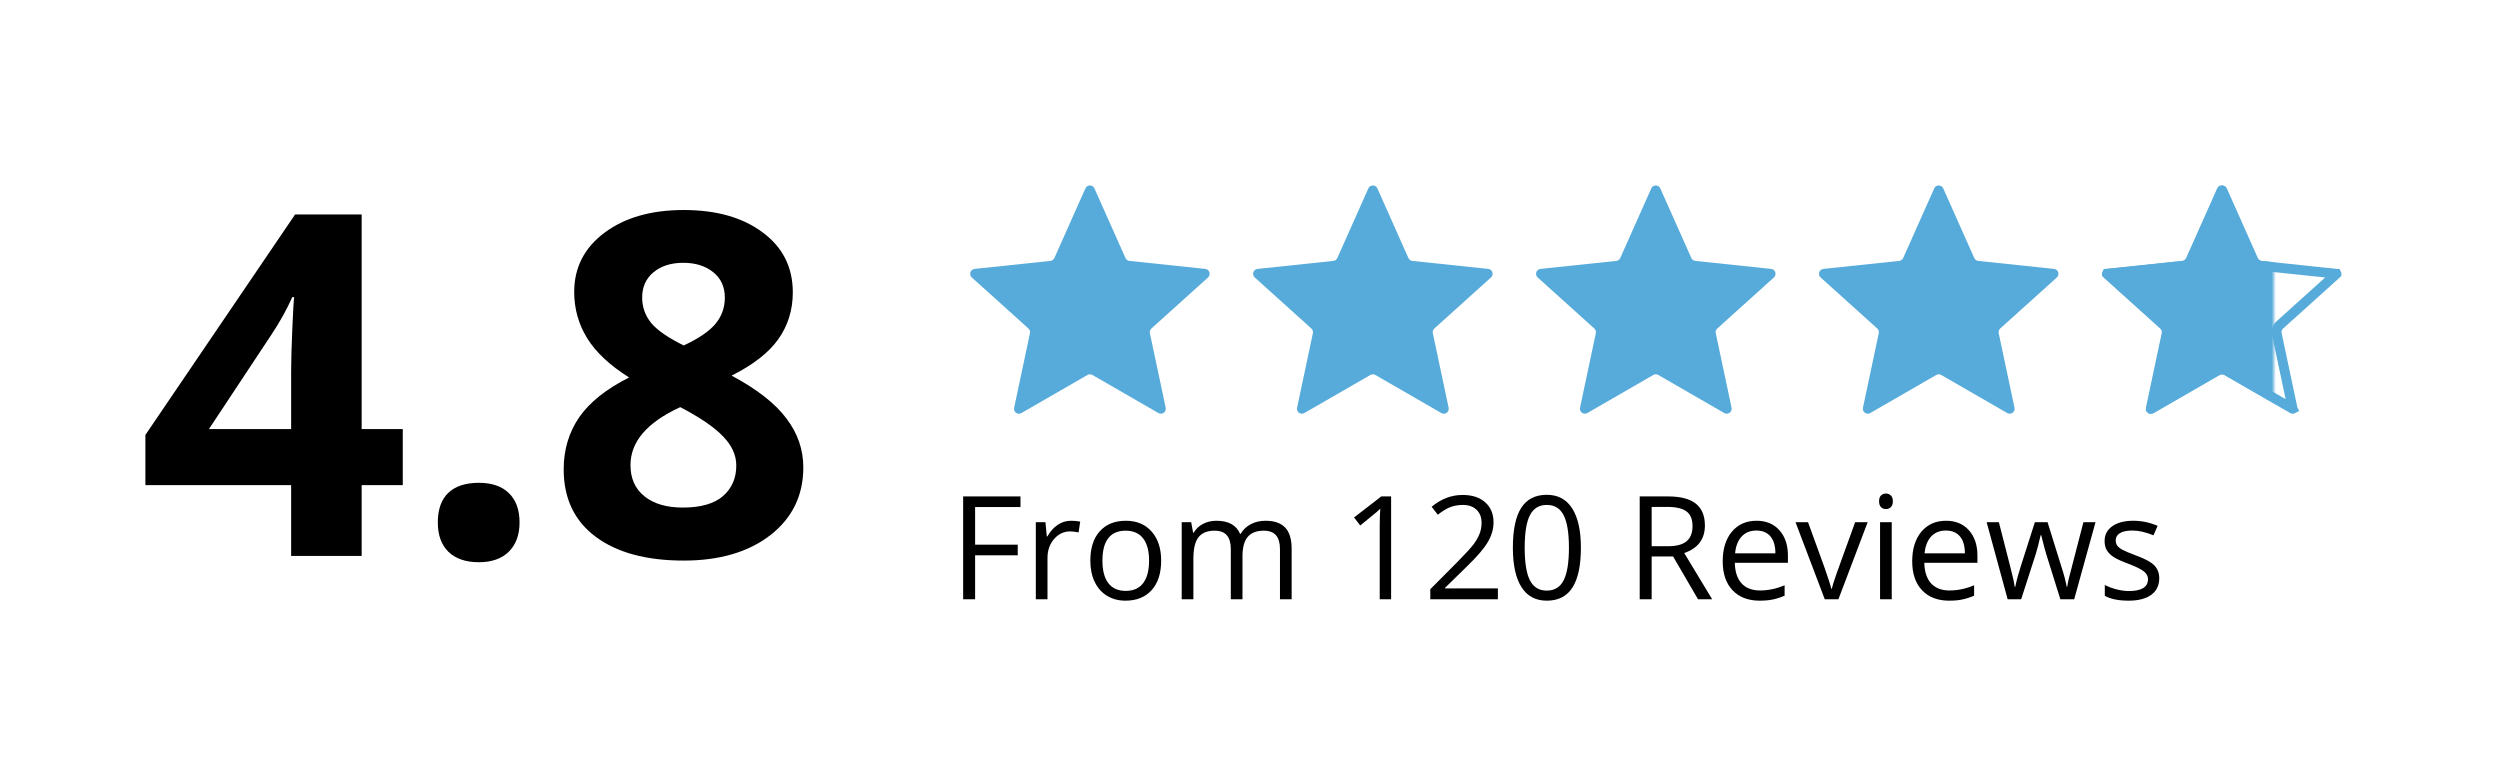 <svg width="619" height="191" viewBox="0 0 619 191" fill="none" xmlns="http://www.w3.org/2000/svg">
<path d="M99.726 120.121H89.548V137.643H72.084V120.121H36V107.688L73.067 53.099H89.548V106.242H99.726V120.121ZM72.084 106.242V91.901C72.084 89.511 72.181 86.041 72.374 81.492C72.566 76.943 72.721 74.302 72.836 73.57H72.374C70.947 76.731 69.232 79.815 67.227 82.822L51.729 106.242H72.084Z" fill="black"/>
<path d="M108.4 129.373C108.4 126.135 109.268 123.687 111.002 122.029C112.737 120.372 115.262 119.543 118.578 119.543C121.778 119.543 124.245 120.391 125.98 122.087C127.753 123.783 128.64 126.212 128.64 129.373C128.64 132.419 127.753 134.828 125.98 136.602C124.206 138.337 121.739 139.204 118.578 139.204C115.34 139.204 112.834 138.356 111.06 136.66C109.287 134.925 108.4 132.496 108.4 129.373Z" fill="black"/>
<path d="M169.293 52C177.389 52 183.904 53.85 188.838 57.551C193.812 61.214 196.298 66.168 196.298 72.413C196.298 76.731 195.103 80.586 192.713 83.979C190.323 87.333 186.468 90.34 181.147 93C187.47 96.392 192 99.939 194.737 103.64C197.513 107.303 198.9 111.331 198.9 115.726C198.9 122.665 196.183 128.255 190.747 132.496C185.311 136.698 178.16 138.799 169.293 138.799C160.04 138.799 152.773 136.833 147.492 132.901C142.21 128.969 139.569 123.398 139.569 116.189C139.569 111.37 140.842 107.09 143.386 103.351C145.969 99.611 150.094 96.315 155.761 93.462C150.942 90.417 147.472 87.159 145.352 83.689C143.232 80.22 142.172 76.422 142.172 72.297C142.172 66.245 144.677 61.349 149.689 57.609C154.701 53.87 161.235 52 169.293 52ZM156.108 115.148C156.108 118.463 157.265 121.046 159.578 122.897C161.891 124.747 165.052 125.672 169.061 125.672C173.495 125.672 176.81 124.728 179.008 122.839C181.205 120.911 182.304 118.386 182.304 115.263C182.304 112.68 181.205 110.271 179.008 108.035C176.849 105.76 173.321 103.351 168.425 100.807C160.214 104.585 156.108 109.365 156.108 115.148ZM169.177 65.069C166.131 65.069 163.664 65.859 161.775 67.44C159.925 68.982 158.999 71.064 158.999 73.685C158.999 75.999 159.732 78.08 161.197 79.931C162.7 81.743 165.399 83.612 169.293 85.54C173.071 83.767 175.712 81.955 177.215 80.104C178.719 78.254 179.47 76.114 179.47 73.685C179.47 71.025 178.507 68.924 176.579 67.382C174.651 65.84 172.184 65.069 169.177 65.069Z" fill="black"/>
<path d="M241.437 148.377H238.477V122.914H252.671V125.544H241.437V134.862H251.992V137.492H241.437V148.377Z" fill="black"/>
<path d="M265.176 128.94C266.024 128.94 266.784 129.01 267.458 129.149L267.057 131.832C266.268 131.657 265.571 131.57 264.967 131.57C263.423 131.57 262.099 132.197 260.996 133.451C259.905 134.705 259.359 136.267 259.359 138.136V148.377H256.468V129.289H258.854L259.185 132.824H259.324C260.033 131.582 260.886 130.624 261.885 129.951C262.883 129.277 263.98 128.94 265.176 128.94Z" fill="black"/>
<path d="M287.504 138.816C287.504 141.927 286.721 144.36 285.153 146.113C283.586 147.855 281.42 148.726 278.657 148.726C276.95 148.726 275.435 148.325 274.111 147.524C272.787 146.723 271.766 145.573 271.046 144.076C270.326 142.578 269.966 140.824 269.966 138.816C269.966 135.704 270.744 133.283 272.3 131.553C273.856 129.811 276.015 128.94 278.779 128.94C281.449 128.94 283.568 129.829 285.136 131.605C286.715 133.382 287.504 135.785 287.504 138.816ZM272.962 138.816C272.962 141.254 273.449 143.112 274.425 144.389C275.4 145.666 276.834 146.305 278.726 146.305C280.619 146.305 282.053 145.672 283.028 144.406C284.015 143.129 284.509 141.266 284.509 138.816C284.509 136.389 284.015 134.549 283.028 133.295C282.053 132.029 280.607 131.396 278.692 131.396C276.799 131.396 275.371 132.017 274.407 133.26C273.443 134.502 272.962 136.354 272.962 138.816Z" fill="black"/>
<path d="M316.921 148.377V135.959C316.921 134.438 316.596 133.3 315.946 132.546C315.296 131.779 314.285 131.396 312.915 131.396C311.116 131.396 309.786 131.913 308.927 132.946C308.068 133.98 307.638 135.57 307.638 137.718V148.377H304.747V135.959C304.747 134.438 304.422 133.3 303.772 132.546C303.121 131.779 302.105 131.396 300.724 131.396C298.912 131.396 297.583 131.942 296.735 133.033C295.899 134.113 295.481 135.89 295.481 138.363V148.377H292.59V129.289H294.941L295.412 131.901H295.551C296.097 130.972 296.863 130.247 297.85 129.724C298.848 129.202 299.963 128.94 301.194 128.94C304.178 128.94 306.129 130.02 307.046 132.18H307.185C307.754 131.181 308.579 130.392 309.658 129.811C310.738 129.231 311.969 128.94 313.351 128.94C315.51 128.94 317.124 129.498 318.193 130.612C319.272 131.715 319.812 133.486 319.812 135.925V148.377H316.921Z" fill="black"/>
<path d="M344.439 148.377H341.618V130.229C341.618 128.72 341.664 127.292 341.757 125.945C341.513 126.189 341.241 126.444 340.939 126.711C340.637 126.978 339.255 128.11 336.794 130.107L335.261 128.122L342.001 122.914H344.439V148.377Z" fill="black"/>
<path d="M370.878 148.377H354.141V145.887L360.846 139.147C362.889 137.08 364.236 135.605 364.887 134.723C365.537 133.84 366.024 132.981 366.35 132.145C366.675 131.309 366.837 130.409 366.837 129.446C366.837 128.087 366.425 127.013 365.601 126.223C364.776 125.422 363.633 125.022 362.17 125.022C361.113 125.022 360.109 125.196 359.157 125.544C358.216 125.893 357.165 126.525 356.004 127.443L354.471 125.475C356.817 123.524 359.371 122.549 362.135 122.549C364.527 122.549 366.402 123.164 367.76 124.395C369.119 125.614 369.798 127.257 369.798 129.324C369.798 130.938 369.345 132.534 368.44 134.113C367.534 135.692 365.839 137.689 363.354 140.105L357.781 145.556V145.695H370.878V148.377Z" fill="black"/>
<path d="M391.43 135.611C391.43 140.012 390.733 143.298 389.34 145.469C387.958 147.64 385.839 148.726 382.982 148.726C380.242 148.726 378.158 147.617 376.73 145.399C375.302 143.17 374.588 139.907 374.588 135.611C374.588 131.176 375.279 127.884 376.66 125.736C378.042 123.588 380.149 122.514 382.982 122.514C385.746 122.514 387.842 123.634 389.27 125.875C390.71 128.116 391.43 131.361 391.43 135.611ZM377.514 135.611C377.514 139.315 377.949 142.015 378.82 143.71C379.691 145.393 381.078 146.235 382.982 146.235C384.91 146.235 386.303 145.382 387.162 143.675C388.033 141.956 388.469 139.269 388.469 135.611C388.469 131.954 388.033 129.277 387.162 127.582C386.303 125.875 384.91 125.022 382.982 125.022C381.078 125.022 379.691 125.863 378.82 127.547C377.949 129.219 377.514 131.907 377.514 135.611Z" fill="black"/>
<path d="M408.951 137.788V148.377H405.99V122.914H412.974C416.097 122.914 418.402 123.512 419.888 124.708C421.386 125.904 422.135 127.704 422.135 130.107C422.135 133.475 420.428 135.75 417.015 136.935L423.929 148.377H420.428L414.263 137.788H408.951ZM408.951 135.245H413.009C415.099 135.245 416.631 134.833 417.607 134.009C418.582 133.173 419.07 131.924 419.07 130.264C419.07 128.58 418.57 127.367 417.572 126.624C416.585 125.881 414.994 125.509 412.8 125.509H408.951V135.245Z" fill="black"/>
<path d="M435.668 148.726C432.846 148.726 430.617 147.867 428.98 146.148C427.354 144.43 426.542 142.044 426.542 138.99C426.542 135.913 427.296 133.469 428.806 131.657C430.327 129.846 432.364 128.94 434.919 128.94C437.311 128.94 439.203 129.73 440.597 131.309C441.99 132.877 442.687 134.949 442.687 137.527V139.356H429.537C429.595 141.597 430.158 143.298 431.227 144.459C432.306 145.62 433.822 146.2 435.772 146.2C437.828 146.2 439.859 145.771 441.868 144.912V147.489C440.846 147.93 439.877 148.244 438.96 148.43C438.054 148.627 436.957 148.726 435.668 148.726ZM434.884 131.361C433.351 131.361 432.126 131.861 431.209 132.859C430.304 133.858 429.769 135.239 429.607 137.004H439.587C439.587 135.181 439.18 133.788 438.367 132.824C437.555 131.849 436.394 131.361 434.884 131.361Z" fill="black"/>
<path d="M451.813 148.377L444.568 129.289H447.668L451.778 140.61C452.707 143.257 453.253 144.975 453.415 145.765H453.555C453.682 145.15 454.083 143.878 454.756 141.951C455.442 140.012 456.968 135.791 459.337 129.289H462.437L455.192 148.377H451.813Z" fill="black"/>
<path d="M468.394 148.377H465.503V129.289H468.394V148.377ZM465.259 124.116C465.259 123.454 465.421 122.972 465.746 122.67C466.071 122.357 466.478 122.2 466.966 122.2C467.43 122.2 467.831 122.357 468.167 122.67C468.504 122.984 468.672 123.466 468.672 124.116C468.672 124.766 468.504 125.254 468.167 125.579C467.831 125.893 467.43 126.049 466.966 126.049C466.478 126.049 466.071 125.893 465.746 125.579C465.421 125.254 465.259 124.766 465.259 124.116Z" fill="black"/>
<path d="M482.588 148.726C479.767 148.726 477.537 147.867 475.9 146.148C474.275 144.43 473.462 142.044 473.462 138.99C473.462 135.913 474.217 133.469 475.726 131.657C477.247 129.846 479.285 128.94 481.839 128.94C484.231 128.94 486.124 129.73 487.517 131.309C488.911 132.877 489.607 134.949 489.607 137.527V139.356H476.458C476.516 141.597 477.079 143.298 478.147 144.459C479.227 145.62 480.742 146.2 482.693 146.2C484.748 146.2 486.78 145.771 488.789 144.912V147.489C487.767 147.93 486.797 148.244 485.88 148.43C484.974 148.627 483.877 148.726 482.588 148.726ZM481.805 131.361C480.272 131.361 479.047 131.861 478.13 132.859C477.224 133.858 476.69 135.239 476.527 137.004H486.507C486.507 135.181 486.101 133.788 485.288 132.824C484.475 131.849 483.314 131.361 481.805 131.361Z" fill="black"/>
<path d="M510.141 148.377L506.641 137.179C506.42 136.493 506.008 134.938 505.404 132.511H505.265C504.8 134.543 504.394 136.11 504.046 137.213L500.44 148.377H497.096L491.889 129.289H494.919C496.15 134.084 497.085 137.736 497.723 140.244C498.374 142.752 498.745 144.441 498.838 145.312H498.977C499.105 144.65 499.308 143.797 499.587 142.752C499.877 141.695 500.127 140.859 500.336 140.244L503.837 129.289H506.972L510.385 140.244C511.035 142.241 511.477 143.919 511.709 145.277H511.848C511.895 144.859 512.017 144.215 512.214 143.344C512.423 142.473 513.636 137.788 515.854 129.289H518.85L513.573 148.377H510.141Z" fill="black"/>
<path d="M534.629 143.17C534.629 144.946 533.967 146.316 532.644 147.28C531.32 148.244 529.462 148.726 527.07 148.726C524.539 148.726 522.565 148.325 521.149 147.524V144.842C522.066 145.306 523.047 145.672 524.092 145.939C525.149 146.206 526.165 146.34 527.14 146.34C528.65 146.34 529.811 146.102 530.623 145.626C531.436 145.138 531.843 144.401 531.843 143.414C531.843 142.671 531.517 142.038 530.867 141.515C530.229 140.981 528.975 140.354 527.105 139.634C525.329 138.972 524.063 138.398 523.308 137.91C522.565 137.411 522.008 136.848 521.636 136.221C521.276 135.594 521.096 134.845 521.096 133.974C521.096 132.418 521.729 131.193 522.995 130.299C524.261 129.393 525.996 128.94 528.202 128.94C530.258 128.94 532.266 129.358 534.229 130.194L533.201 132.546C531.285 131.756 529.549 131.361 527.993 131.361C526.623 131.361 525.59 131.576 524.893 132.006C524.197 132.435 523.848 133.028 523.848 133.782C523.848 134.293 523.976 134.729 524.231 135.089C524.499 135.448 524.922 135.791 525.503 136.116C526.083 136.441 527.198 136.911 528.847 137.527C531.111 138.351 532.638 139.181 533.427 140.017C534.229 140.853 534.629 141.904 534.629 143.17Z" fill="black"/>
<path d="M268.749 46.645C269.179 45.679 270.55 45.679 270.981 46.645L278.664 63.881C278.842 64.279 279.218 64.553 279.652 64.599L298.418 66.579C299.47 66.69 299.894 67.994 299.108 68.702L285.09 81.335C284.766 81.627 284.622 82.07 284.713 82.497L288.628 100.957C288.847 101.991 287.738 102.797 286.822 102.269L270.475 92.841C270.098 92.623 269.632 92.623 269.254 92.841L252.908 102.269C251.992 102.797 250.882 101.991 251.102 100.957L255.017 82.497C255.108 82.07 254.964 81.627 254.64 81.335L240.622 68.702C239.836 67.994 240.26 66.69 241.311 66.579L260.078 64.599C260.512 64.553 260.888 64.279 261.066 63.881L268.749 46.645Z" fill="#57ABDA"/>
<path d="M338.804 46.645C339.234 45.679 340.605 45.679 341.036 46.645L348.719 63.881C348.896 64.279 349.273 64.553 349.706 64.599L368.473 66.579C369.525 66.69 369.948 67.994 369.163 68.702L355.145 81.335C354.821 81.627 354.677 82.07 354.767 82.497L358.683 100.957C358.902 101.991 357.793 102.797 356.877 102.269L340.53 92.841C340.152 92.623 339.687 92.623 339.309 92.841L322.962 102.269C322.046 102.797 320.937 101.991 321.156 100.957L325.072 82.497C325.162 82.07 325.019 81.627 324.695 81.335L310.676 68.702C309.891 67.994 310.314 66.69 311.366 66.579L330.133 64.599C330.566 64.553 330.943 64.279 331.121 63.881L338.804 46.645Z" fill="#57ABDA"/>
<path d="M408.859 46.645C409.29 45.679 410.661 45.679 411.091 46.645L418.774 63.881C418.952 64.279 419.328 64.553 419.762 64.599L438.529 66.579C439.58 66.69 440.004 67.994 439.219 68.702L425.2 81.335C424.876 81.627 424.732 82.07 424.823 82.497L428.738 100.957C428.958 101.991 427.849 102.797 426.933 102.269L410.586 92.841C410.208 92.623 409.743 92.623 409.365 92.841L393.018 102.269C392.102 102.797 390.993 101.991 391.212 100.957L395.128 82.497C395.218 82.07 395.074 81.627 394.75 81.335L380.732 68.702C379.946 67.994 380.37 66.69 381.422 66.579L400.188 64.599C400.622 64.553 400.999 64.279 401.176 63.881L408.859 46.645Z" fill="#57ABDA"/>
<path d="M478.914 46.645C479.344 45.679 480.715 45.679 481.146 46.645L488.829 63.881C489.007 64.279 489.383 64.553 489.817 64.599L508.583 66.579C509.635 66.69 510.059 67.994 509.273 68.702L495.255 81.335C494.931 81.627 494.787 82.07 494.878 82.497L498.793 100.957C499.012 101.991 497.903 102.797 496.987 102.269L480.64 92.841C480.263 92.623 479.797 92.623 479.419 92.841L463.073 102.269C462.157 102.797 461.047 101.991 461.267 100.957L465.182 82.497C465.273 82.07 465.129 81.627 464.805 81.335L450.787 68.702C450.001 67.994 450.425 66.69 451.476 66.579L470.243 64.599C470.677 64.553 471.053 64.279 471.231 63.881L478.914 46.645Z" fill="#57ABDA"/>
<path d="M550.097 47.138L557.78 64.374C558.133 65.167 558.883 65.711 559.746 65.803L578.513 67.783C578.516 67.784 578.518 67.784 578.52 67.784C578.521 67.786 578.522 67.788 578.523 67.791C578.523 67.794 578.524 67.796 578.524 67.798C578.523 67.799 578.521 67.801 578.519 67.803L564.501 80.436C563.856 81.017 563.57 81.898 563.75 82.748L567.665 101.208C567.666 101.211 567.666 101.213 567.667 101.215C567.665 101.216 567.663 101.218 567.661 101.22C567.659 101.221 567.657 101.222 567.655 101.223C567.653 101.223 567.651 101.222 567.649 101.22L551.302 91.792C550.55 91.358 549.623 91.358 548.871 91.792L532.524 101.22C532.522 101.222 532.52 101.223 532.518 101.223C532.517 101.222 532.514 101.221 532.512 101.22C532.51 101.218 532.508 101.216 532.507 101.215C532.507 101.213 532.507 101.211 532.508 101.208L536.423 82.748C536.603 81.898 536.317 81.017 535.672 80.436L521.654 67.803C521.652 67.801 521.65 67.799 521.649 67.798C521.649 67.796 521.65 67.794 521.651 67.791C521.651 67.788 521.652 67.786 521.653 67.784C521.655 67.784 521.657 67.784 521.66 67.783L540.427 65.803C541.29 65.711 542.04 65.167 542.393 64.374L550.076 47.138C550.077 47.135 550.078 47.133 550.079 47.132C550.081 47.131 550.084 47.131 550.087 47.131C550.089 47.131 550.092 47.131 550.094 47.132C550.095 47.133 550.096 47.135 550.097 47.138ZM532.513 101.226C532.513 101.226 532.513 101.226 532.513 101.226L532.513 101.226Z" stroke="#57ABDA" stroke-width="2.421"/>
<mask id="mask0_1510_340" style="mask-type:alpha" maskUnits="userSpaceOnUse" x="505" y="28" width="58" height="98">
<rect x="505" y="28" width="58" height="98" fill="#F1B955"/>
</mask>
<g mask="url(#mask0_1510_340)">
<path d="M549.123 46.646C549.553 45.68 550.924 45.68 551.355 46.646L559.038 63.882C559.216 64.28 559.592 64.554 560.026 64.6L578.792 66.58C579.844 66.691 580.268 67.995 579.482 68.703L565.464 81.336C565.14 81.628 564.996 82.071 565.087 82.498L569.002 100.958C569.221 101.992 568.112 102.798 567.196 102.27L550.849 92.841C550.472 92.624 550.006 92.624 549.628 92.841L533.282 102.27C532.366 102.798 531.256 101.992 531.476 100.958L535.391 82.498C535.482 82.071 535.338 81.628 535.014 81.336L520.996 68.703C520.21 67.995 520.634 66.691 521.685 66.58L540.452 64.6C540.886 64.554 541.262 64.28 541.44 63.882L549.123 46.646Z" fill="#57ABDA"/>
</g>
</svg>
